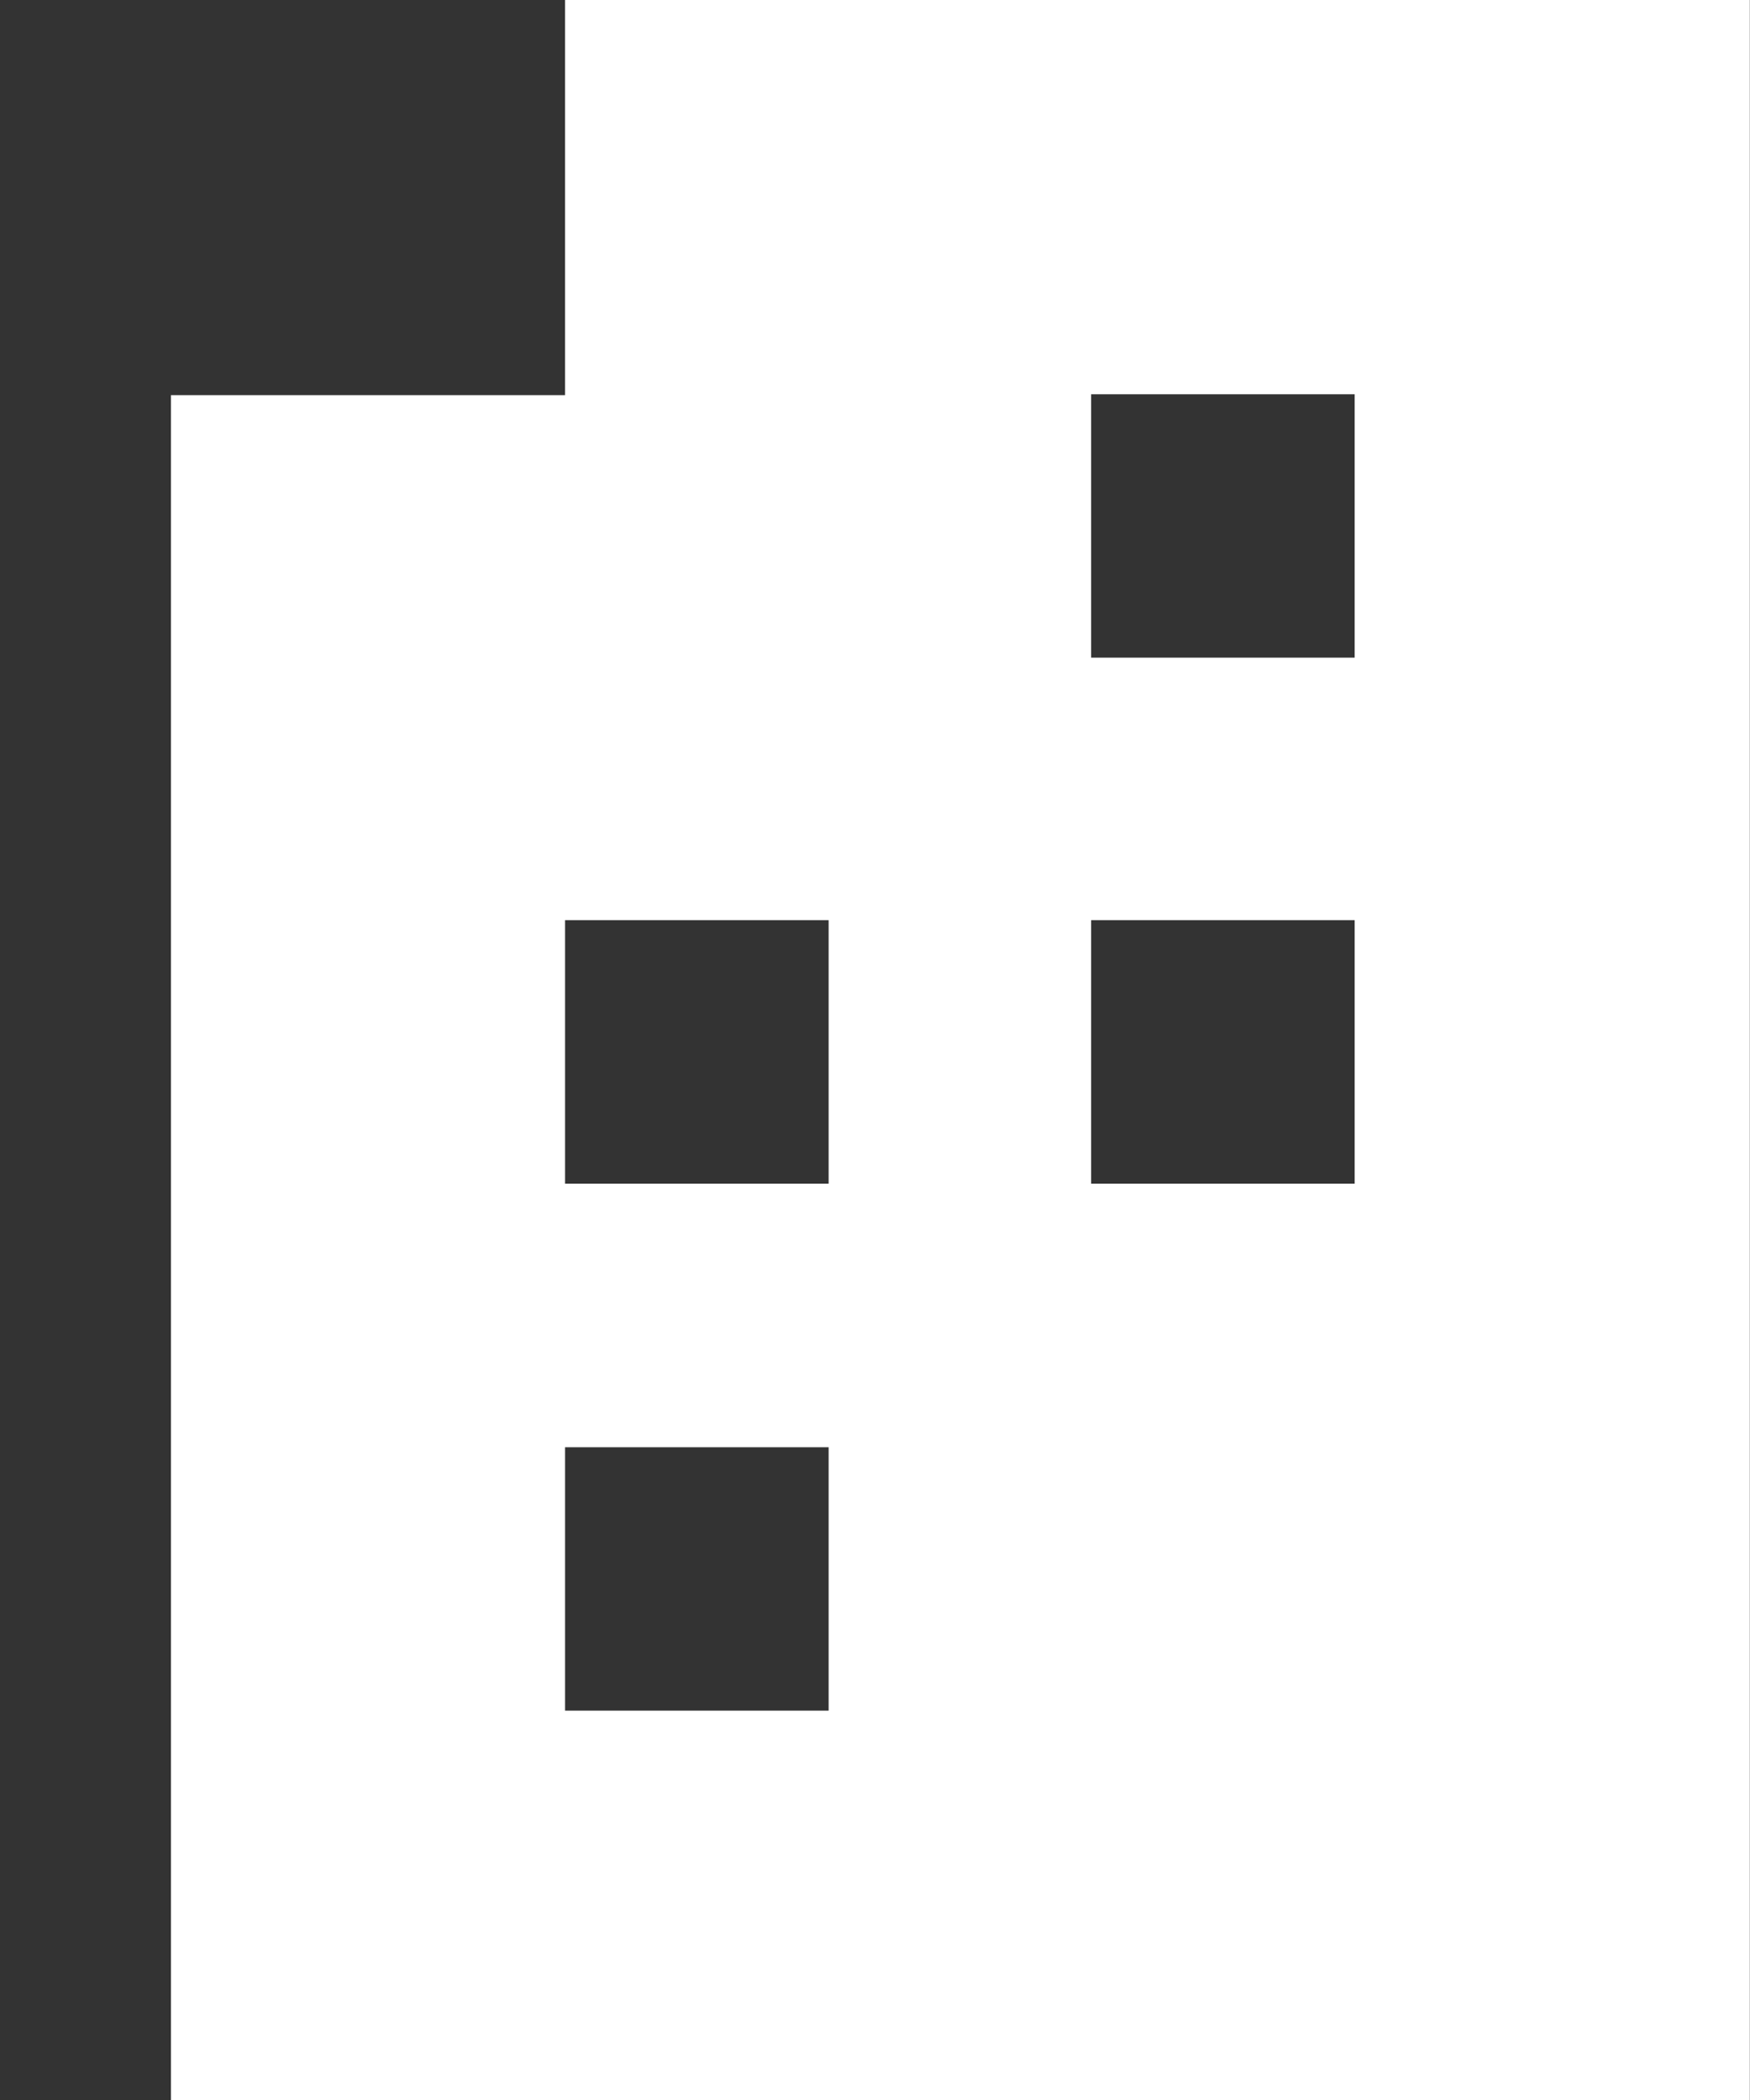 <svg width="10" height="12" viewBox="0 0 10 12" fill="none" xmlns="http://www.w3.org/2000/svg">
<rect x="0" y="0" width="10" height="12" fill="#333333" stroke="none"/>
<path d="M3.229 8.27H4.735V9.775H3.229V8.27ZM3.229 5.258H4.735V6.764H3.229V5.258ZM6.235 5.258H7.741V6.764H6.235V5.258ZM6.235 2.253H7.741V3.758H6.235V2.253ZM3.229 0V2.258H0.977V12H9.999V0H3.235H3.229Z" fill="white"/>
</svg>
